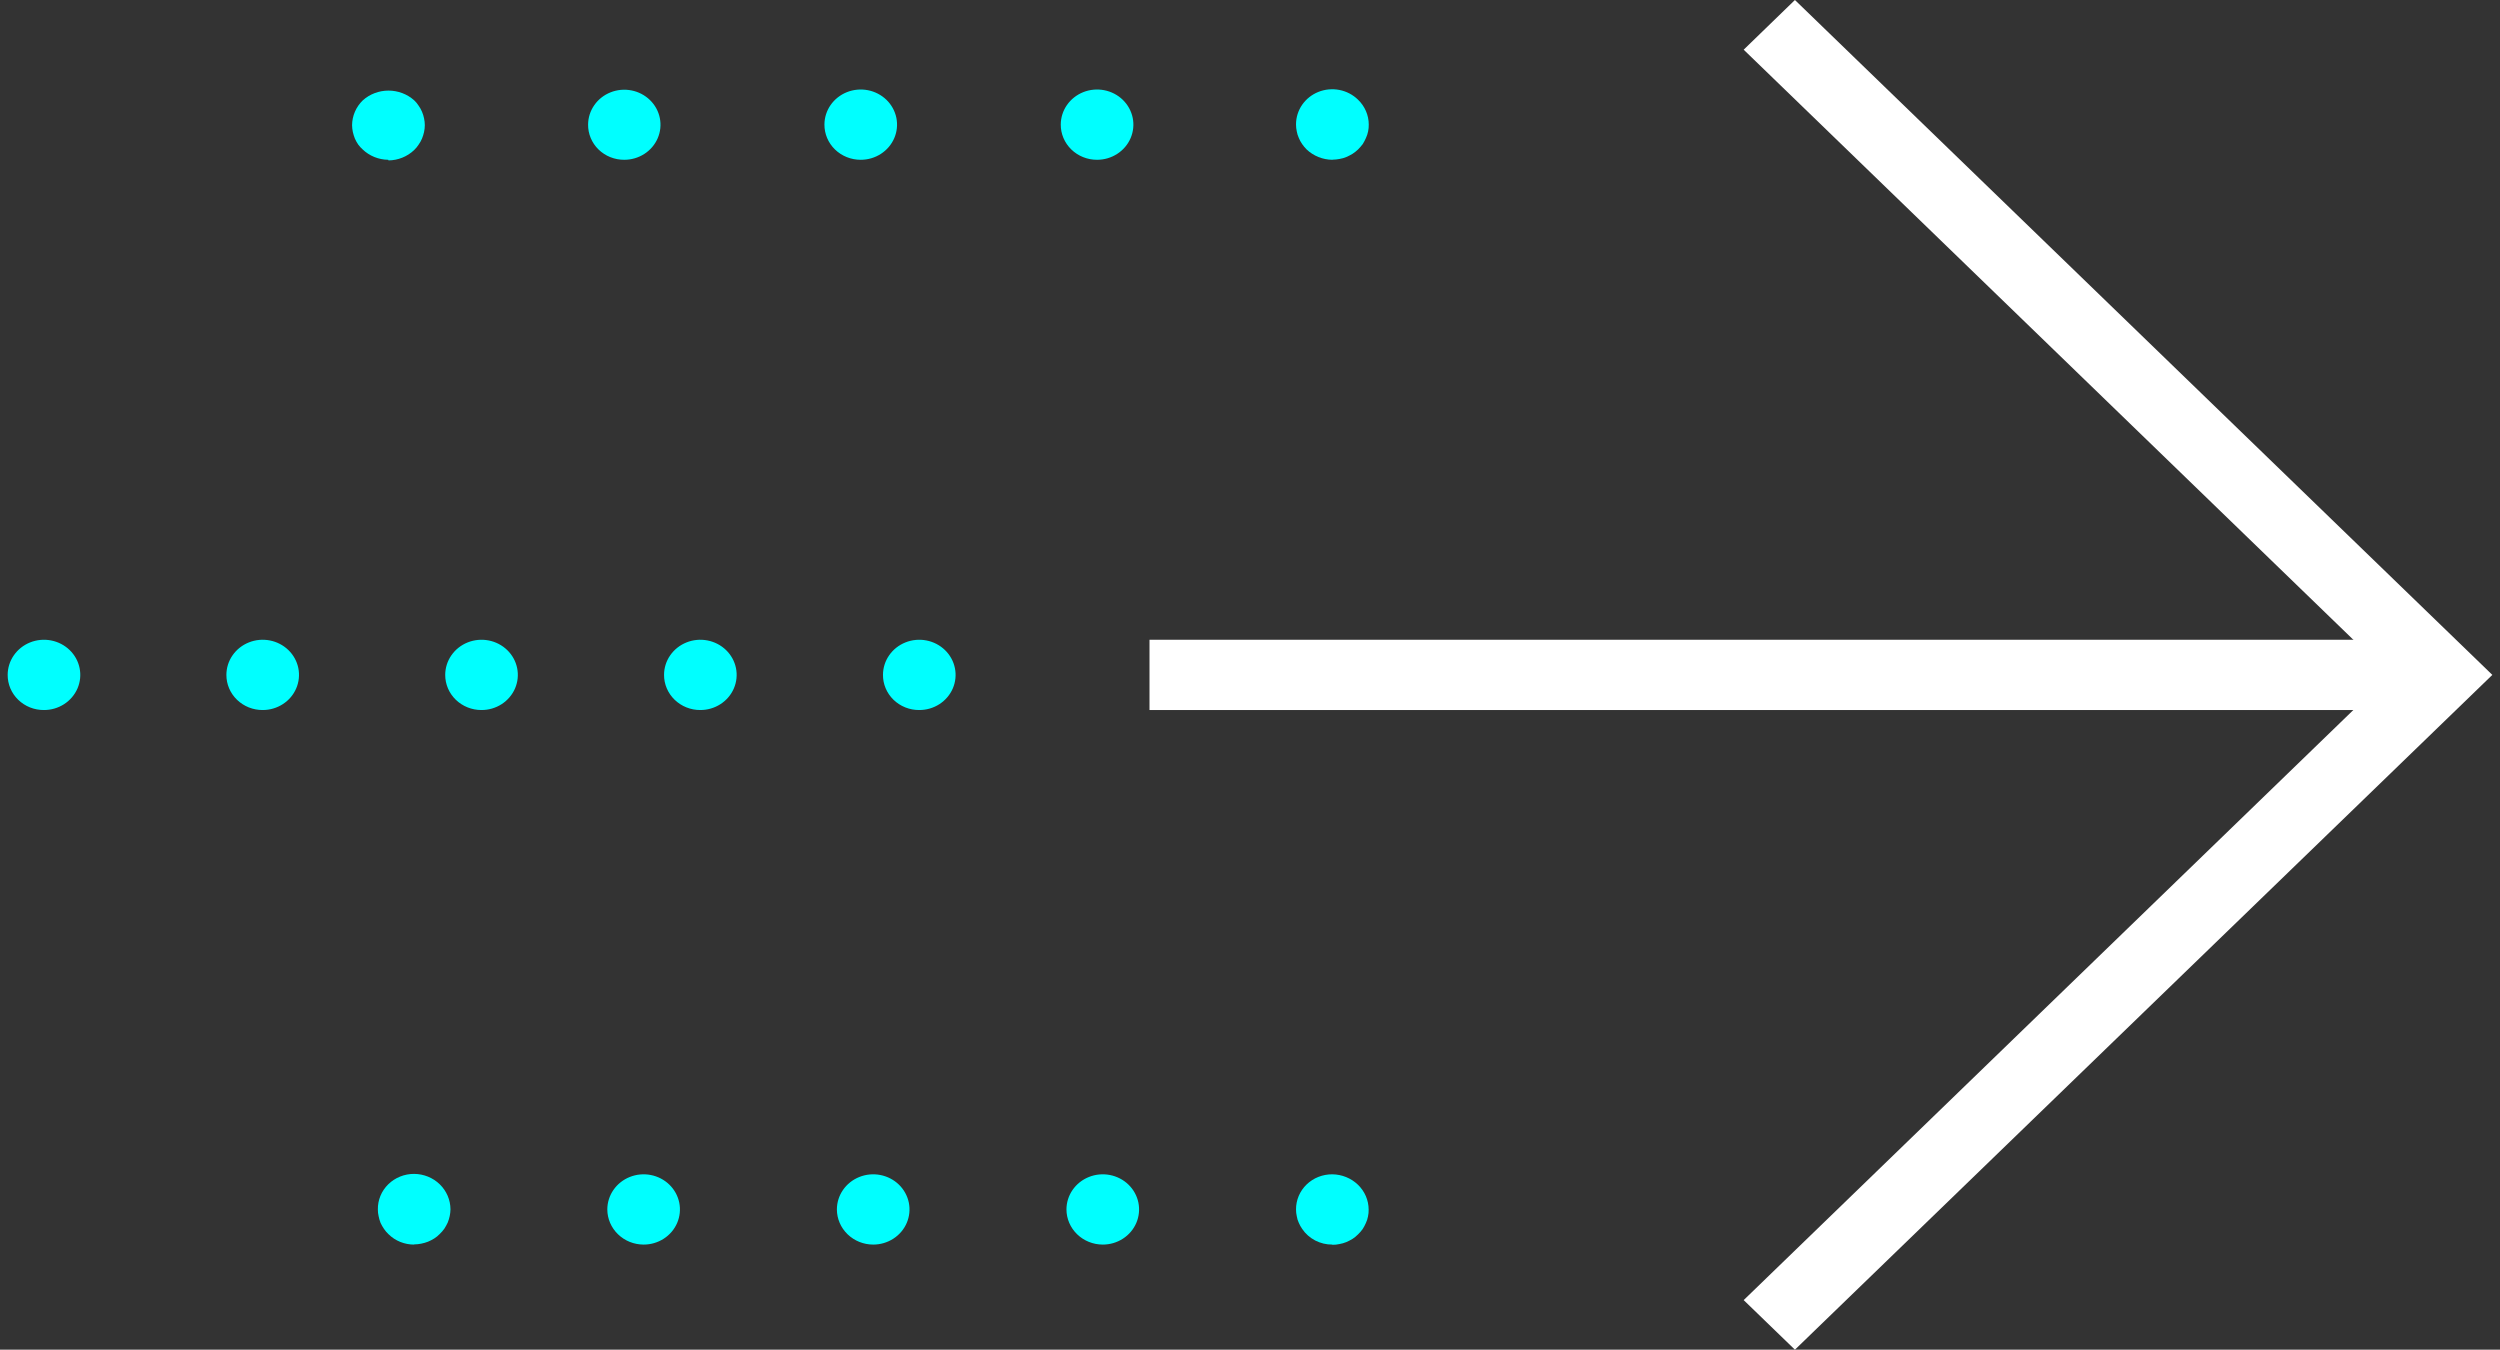<?xml version="1.0" encoding="UTF-8"?> <svg xmlns="http://www.w3.org/2000/svg" width="163" height="88" viewBox="0 0 163 88" fill="none"><rect x="0" y="0" width="163" height="88" fill="#333333" stroke="none"/><g clip-path="url(#clip0_77_231)"><path d="M159.152 41.712H74.948V46.294H159.152V41.712Z" fill="white"></path><path d="M117.029 88L113.688 84.767L155.804 44.003L113.688 3.24L117.029 0L162.5 44.003L117.029 88Z" fill="white"></path><path d="M86.869 10.418C86.239 10.411 85.636 10.168 85.188 9.74C85.082 9.633 84.986 9.517 84.9 9.394C84.813 9.269 84.74 9.135 84.683 8.995C84.62 8.858 84.575 8.715 84.55 8.568C84.517 8.421 84.501 8.271 84.501 8.12C84.498 7.666 84.635 7.22 84.894 6.841C85.154 6.463 85.524 6.167 85.958 5.993C86.392 5.819 86.87 5.775 87.331 5.865C87.791 5.955 88.213 6.176 88.543 6.5C88.764 6.712 88.94 6.964 89.06 7.242C89.18 7.52 89.243 7.819 89.243 8.12C89.246 8.27 89.232 8.42 89.201 8.568C89.171 8.714 89.124 8.857 89.061 8.995C89.001 9.132 88.931 9.266 88.851 9.394C88.758 9.516 88.658 9.631 88.55 9.74C88.44 9.846 88.321 9.941 88.192 10.025C88.062 10.104 87.927 10.174 87.786 10.235C87.643 10.296 87.492 10.339 87.338 10.364C87.188 10.393 87.036 10.409 86.883 10.411" fill="#00FFFF"></path><path d="M38.344 8.12C38.346 7.669 38.487 7.228 38.749 6.854C39.01 6.48 39.38 6.189 39.812 6.019C40.244 5.848 40.719 5.805 41.176 5.896C41.633 5.986 42.052 6.205 42.38 6.526C42.709 6.846 42.932 7.254 43.021 7.697C43.11 8.14 43.062 8.599 42.881 9.016C42.701 9.432 42.398 9.788 42.009 10.037C41.62 10.287 41.164 10.419 40.697 10.418C40.386 10.419 40.078 10.36 39.791 10.245C39.503 10.129 39.242 9.96 39.023 9.746C38.804 9.532 38.632 9.278 38.515 8.999C38.398 8.72 38.34 8.421 38.344 8.12ZM53.753 8.12C53.754 7.667 53.894 7.225 54.155 6.849C54.416 6.473 54.786 6.181 55.219 6.008C55.652 5.836 56.128 5.792 56.587 5.881C57.045 5.97 57.466 6.189 57.797 6.509C58.127 6.83 58.352 7.238 58.443 7.682C58.533 8.127 58.486 8.587 58.307 9.005C58.127 9.423 57.824 9.781 57.435 10.032C57.046 10.284 56.588 10.418 56.12 10.418C55.809 10.419 55.5 10.36 55.212 10.245C54.923 10.13 54.662 9.96 54.442 9.747C54.222 9.533 54.047 9.279 53.929 9C53.811 8.721 53.751 8.422 53.753 8.12ZM69.162 8.12C69.163 7.667 69.303 7.225 69.564 6.849C69.826 6.473 70.196 6.181 70.628 6.008C71.061 5.836 71.537 5.792 71.996 5.881C72.454 5.97 72.876 6.189 73.206 6.509C73.536 6.83 73.761 7.238 73.852 7.682C73.943 8.127 73.895 8.587 73.716 9.005C73.537 9.423 73.233 9.781 72.844 10.032C72.455 10.284 71.998 10.418 71.529 10.418C71.218 10.419 70.909 10.36 70.621 10.245C70.333 10.13 70.071 9.96 69.851 9.747C69.631 9.533 69.457 9.279 69.338 9C69.22 8.721 69.16 8.422 69.162 8.12Z" fill="#00FFFF"></path><path d="M25.316 10.418C24.688 10.412 24.087 10.169 23.642 9.74C23.539 9.647 23.445 9.545 23.362 9.435C23.275 9.309 23.2 9.175 23.138 9.035C23.084 8.896 23.039 8.753 23.005 8.608C22.974 8.461 22.958 8.311 22.955 8.161C22.961 7.553 23.212 6.971 23.656 6.541C24.111 6.133 24.709 5.907 25.33 5.907C25.951 5.907 26.548 6.133 27.004 6.541C27.115 6.643 27.212 6.76 27.291 6.887C27.382 7.011 27.457 7.145 27.515 7.286C27.574 7.424 27.619 7.567 27.648 7.713C27.714 8.008 27.714 8.313 27.648 8.608C27.617 8.754 27.572 8.897 27.515 9.035C27.456 9.176 27.381 9.31 27.291 9.435C27.21 9.561 27.113 9.677 27.004 9.781C26.558 10.209 25.958 10.452 25.33 10.459" fill="#00FFFF"></path><path d="M86.869 81.147C86.478 81.15 86.094 81.057 85.75 80.879C85.406 80.7 85.114 80.44 84.901 80.124C84.815 80 84.742 79.869 84.683 79.731C84.617 79.593 84.572 79.447 84.55 79.297C84.516 79.152 84.5 79.004 84.501 78.856C84.499 78.555 84.558 78.256 84.676 77.976C84.794 77.697 84.968 77.444 85.189 77.23C85.409 77.017 85.671 76.848 85.96 76.734C86.248 76.62 86.557 76.563 86.869 76.565C87.494 76.573 88.093 76.816 88.536 77.243C88.758 77.456 88.934 77.71 89.054 77.989C89.174 78.268 89.236 78.567 89.236 78.87C89.24 79.018 89.226 79.166 89.194 79.311C89.167 79.46 89.12 79.606 89.054 79.744C88.995 79.881 88.925 80.012 88.844 80.137C88.755 80.262 88.654 80.377 88.543 80.483C88.435 80.593 88.315 80.691 88.186 80.775C88.055 80.854 87.92 80.924 87.779 80.985C87.635 81.043 87.485 81.086 87.331 81.113C87.182 81.146 87.029 81.162 86.876 81.161" fill="#00FFFF"></path><path d="M39.597 78.856C39.597 78.403 39.736 77.96 39.996 77.584C40.257 77.207 40.626 76.913 41.059 76.74C41.491 76.566 41.968 76.521 42.427 76.609C42.886 76.698 43.308 76.916 43.639 77.236C43.97 77.557 44.195 77.965 44.287 78.409C44.378 78.854 44.331 79.314 44.152 79.733C43.973 80.152 43.669 80.51 43.28 80.761C42.891 81.013 42.433 81.147 41.965 81.147C41.337 81.146 40.736 80.904 40.293 80.474C39.849 80.045 39.599 79.463 39.597 78.856ZM54.565 78.856C54.565 78.403 54.704 77.96 54.964 77.584C55.224 77.207 55.594 76.913 56.027 76.74C56.459 76.566 56.935 76.521 57.395 76.609C57.854 76.698 58.276 76.916 58.607 77.236C58.938 77.557 59.163 77.965 59.255 78.409C59.346 78.854 59.299 79.314 59.12 79.733C58.941 80.152 58.637 80.51 58.248 80.761C57.859 81.013 57.401 81.147 56.933 81.147C56.306 81.146 55.704 80.904 55.261 80.474C54.817 80.045 54.567 79.463 54.565 78.856ZM69.533 78.856C69.533 78.403 69.672 77.96 69.932 77.584C70.192 77.207 70.562 76.913 70.995 76.74C71.427 76.566 71.903 76.521 72.363 76.609C72.822 76.698 73.244 76.916 73.575 77.236C73.906 77.557 74.131 77.965 74.223 78.409C74.314 78.854 74.267 79.314 74.088 79.733C73.909 80.152 73.605 80.51 73.216 80.761C72.827 81.013 72.369 81.147 71.901 81.147C71.273 81.146 70.672 80.904 70.229 80.474C69.785 80.045 69.535 79.463 69.533 78.856Z" fill="#00FFFF"></path><path d="M27.004 81.147C26.692 81.148 26.384 81.089 26.096 80.972C25.808 80.856 25.548 80.685 25.33 80.469C25.219 80.365 25.12 80.249 25.036 80.124C24.95 79.999 24.875 79.867 24.812 79.731C24.757 79.59 24.715 79.445 24.686 79.297C24.651 79.152 24.635 79.005 24.637 78.856C24.631 78.553 24.688 78.251 24.805 77.969C24.921 77.687 25.095 77.431 25.316 77.215C25.536 76.999 25.799 76.828 26.089 76.712C26.379 76.595 26.69 76.536 27.004 76.538C27.63 76.543 28.229 76.786 28.671 77.216C29.116 77.648 29.367 78.233 29.371 78.843C29.369 78.991 29.353 79.138 29.322 79.283C29.291 79.431 29.246 79.576 29.189 79.717C29.125 79.852 29.053 79.984 28.972 80.11C28.883 80.234 28.782 80.35 28.671 80.456C28.565 80.567 28.445 80.665 28.314 80.748C28.185 80.829 28.049 80.9 27.907 80.958C27.765 81.013 27.617 81.056 27.466 81.086C27.314 81.118 27.159 81.134 27.004 81.134" fill="#00FFFF"></path><path d="M0.5 44.003C0.5 43.55 0.639 43.107 0.9 42.73C1.16 42.353 1.53 42.059 1.963 41.886C2.396 41.713 2.872 41.668 3.332 41.757C3.791 41.846 4.213 42.065 4.544 42.386C4.875 42.707 5.1 43.116 5.19 43.561C5.281 44.005 5.233 44.466 5.053 44.885C4.872 45.303 4.568 45.661 4.178 45.912C3.787 46.163 3.329 46.296 2.86 46.294C2.55 46.295 2.242 46.237 1.954 46.122C1.667 46.007 1.406 45.838 1.187 45.625C0.967 45.412 0.794 45.159 0.676 44.881C0.558 44.602 0.498 44.304 0.5 44.003ZM14.761 44.003C14.761 43.55 14.899 43.107 15.16 42.731C15.42 42.354 15.789 42.06 16.222 41.887C16.655 41.713 17.131 41.668 17.59 41.756C18.049 41.845 18.471 42.063 18.802 42.383C19.133 42.704 19.359 43.112 19.45 43.556C19.541 44.001 19.494 44.462 19.315 44.88C19.136 45.299 18.833 45.657 18.443 45.908C18.054 46.16 17.596 46.294 17.128 46.294C16.817 46.295 16.509 46.237 16.221 46.122C15.933 46.007 15.672 45.838 15.452 45.625C15.232 45.412 15.058 45.16 14.939 44.881C14.82 44.603 14.76 44.304 14.761 44.003ZM29.028 44.003C29.028 43.55 29.167 43.107 29.428 42.73C29.688 42.353 30.058 42.059 30.491 41.886C30.924 41.713 31.401 41.668 31.86 41.757C32.319 41.846 32.741 42.065 33.072 42.386C33.403 42.707 33.628 43.116 33.718 43.561C33.809 44.005 33.761 44.466 33.581 44.885C33.401 45.303 33.096 45.661 32.706 45.912C32.316 46.163 31.857 46.296 31.389 46.294C31.078 46.294 30.77 46.235 30.484 46.12C30.197 46.005 29.936 45.836 29.717 45.623C29.498 45.41 29.324 45.157 29.206 44.88C29.088 44.602 29.027 44.304 29.028 44.003ZM43.296 44.003C43.296 43.55 43.434 43.107 43.695 42.731C43.955 42.354 44.325 42.06 44.757 41.887C45.19 41.713 45.666 41.668 46.125 41.756C46.584 41.845 47.006 42.063 47.337 42.383C47.668 42.704 47.894 43.112 47.985 43.556C48.076 44.001 48.029 44.462 47.85 44.88C47.671 45.299 47.368 45.657 46.978 45.908C46.589 46.16 46.131 46.294 45.663 46.294C45.352 46.295 45.044 46.237 44.756 46.122C44.468 46.007 44.207 45.838 43.987 45.625C43.767 45.412 43.593 45.16 43.474 44.881C43.355 44.603 43.295 44.304 43.296 44.003ZM57.57 44.003C57.57 43.55 57.709 43.107 57.97 42.73C58.23 42.353 58.6 42.059 59.033 41.886C59.466 41.713 59.943 41.668 60.402 41.757C60.861 41.846 61.283 42.065 61.614 42.386C61.945 42.707 62.17 43.116 62.26 43.561C62.351 44.005 62.303 44.466 62.123 44.885C61.943 45.303 61.638 45.661 61.248 45.912C60.858 46.163 60.399 46.296 59.931 46.294C59.62 46.295 59.312 46.237 59.025 46.122C58.737 46.007 58.477 45.838 58.257 45.625C58.038 45.412 57.864 45.159 57.746 44.881C57.628 44.602 57.568 44.304 57.57 44.003Z" fill="#00FFFF"></path></g><defs><clipPath id="clip0_77_231"><rect width="162" height="88" fill="white" transform="translate(0.5)"></rect></clipPath></defs></svg> 